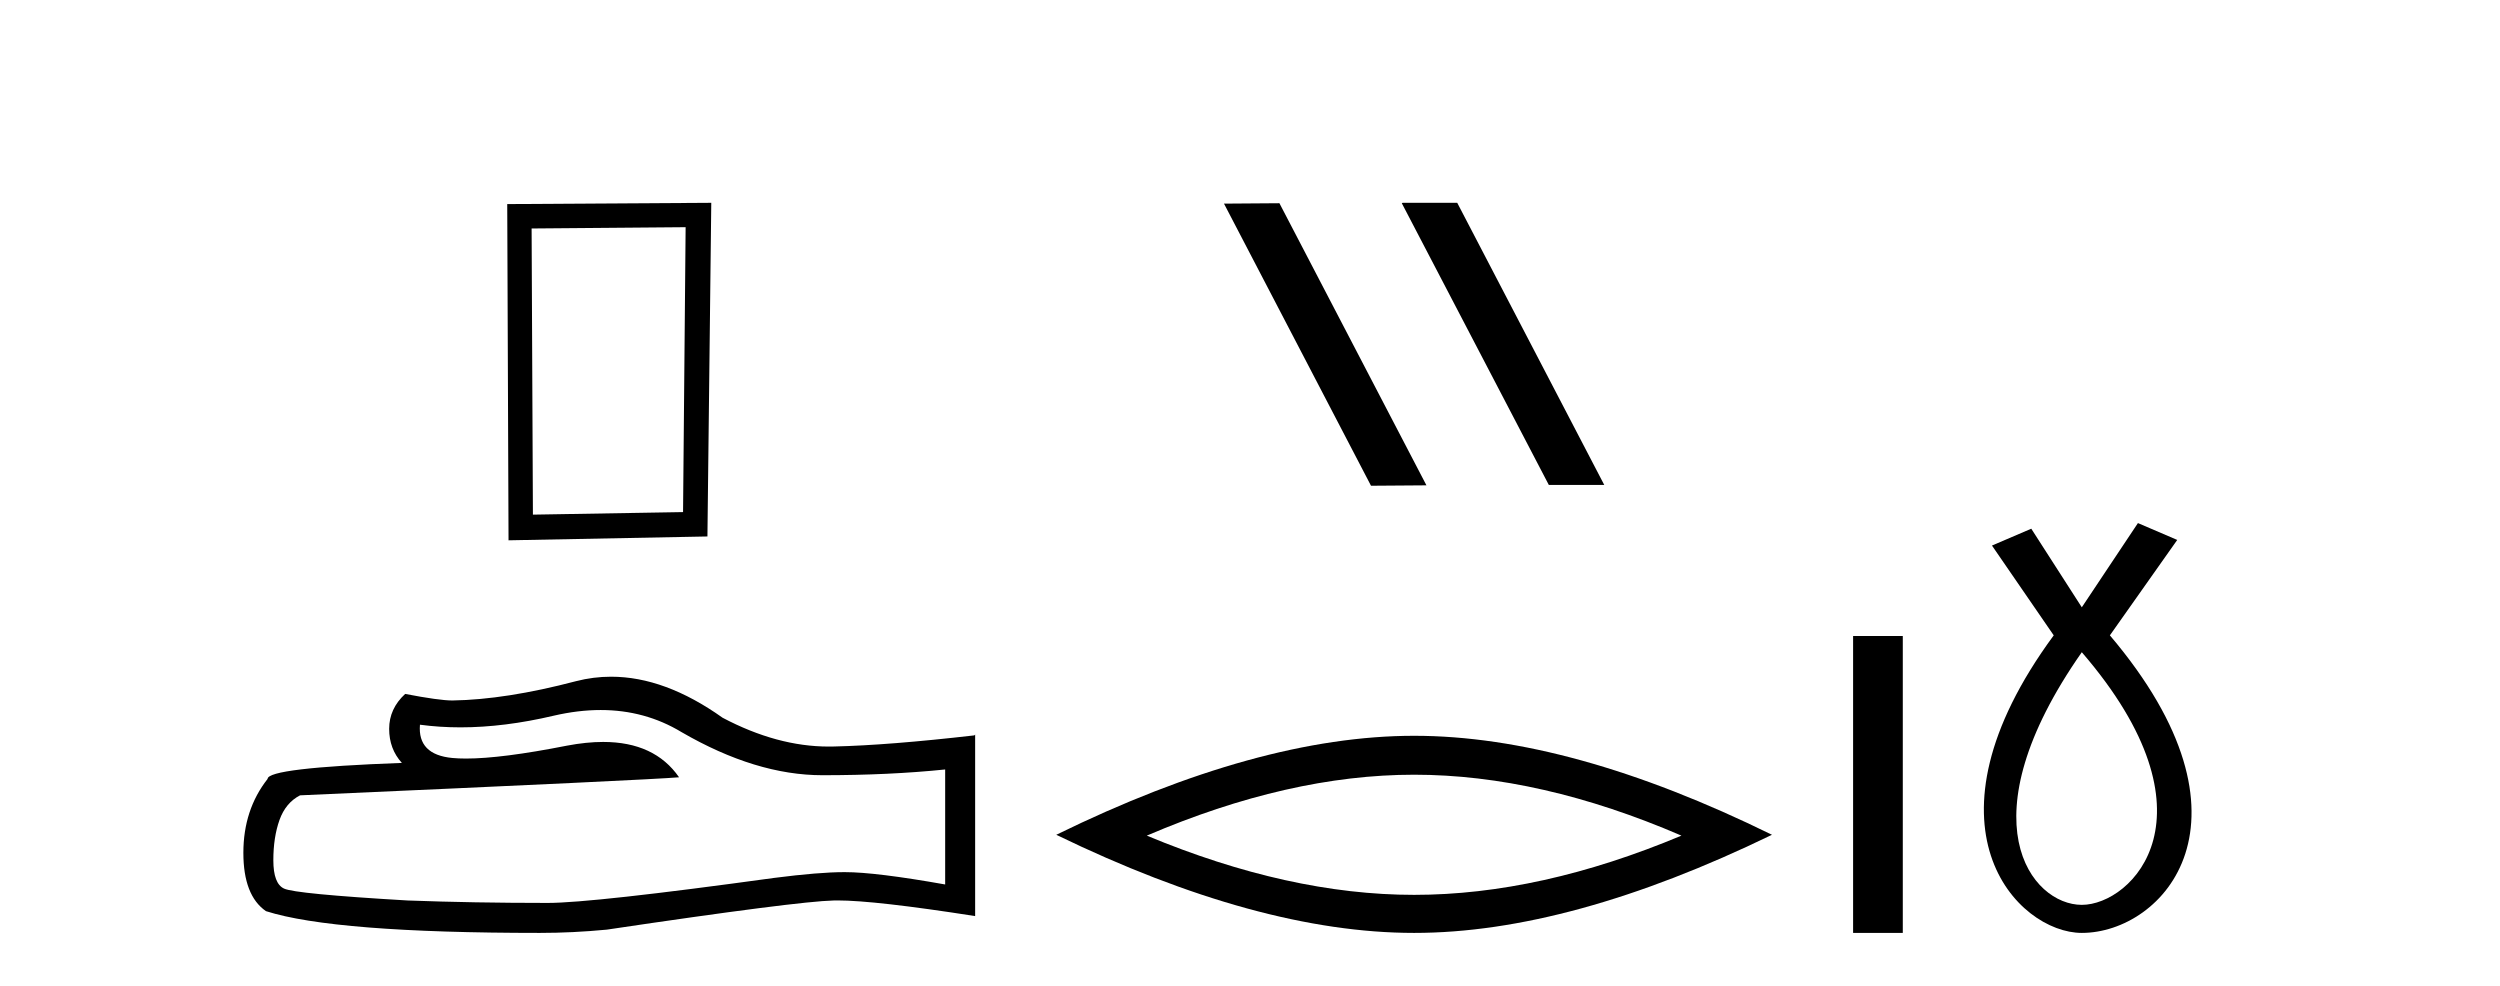 <?xml version='1.0' encoding='UTF-8' standalone='yes'?><svg xmlns='http://www.w3.org/2000/svg' xmlns:xlink='http://www.w3.org/1999/xlink' width='104.0' height='41.0' ><path d='M 28.522 9.451 L 28.415 21.303 L 22.169 21.409 L 22.115 9.505 L 28.522 9.451 ZM 29.589 8.437 L 21.101 8.49 L 21.155 22.477 L 29.429 22.317 L 29.589 8.437 Z' style='fill:#000000;stroke:none' /><path d='M 24.988 29.537 Q 26.832 29.537 28.352 30.456 Q 31.444 32.249 34.211 32.249 Q 36.996 32.249 39.319 32.01 L 39.319 36.794 Q 36.432 36.281 35.151 36.281 L 35.117 36.281 Q 34.075 36.281 32.213 36.52 Q 24.645 37.562 22.783 37.562 Q 19.691 37.562 16.957 37.46 Q 12.277 37.186 11.815 36.964 Q 11.371 36.759 11.371 35.786 Q 11.371 34.829 11.627 34.111 Q 11.884 33.394 12.482 33.086 Q 27.105 32.437 28.249 32.335 Q 27.231 30.865 25.092 30.865 Q 24.398 30.865 23.586 31.019 Q 20.862 31.556 19.386 31.556 Q 19.075 31.556 18.819 31.532 Q 17.367 31.395 17.47 30.148 L 17.47 30.148 Q 18.286 30.258 19.154 30.258 Q 20.979 30.258 23.039 29.772 Q 24.055 29.537 24.988 29.537 ZM 25.423 28.151 Q 24.683 28.151 23.962 28.337 Q 21.04 29.106 18.819 29.14 Q 18.273 29.14 16.855 28.867 Q 16.189 29.482 16.189 30.319 Q 16.189 31.156 16.718 31.737 Q 11.132 31.942 11.132 32.403 Q 10.124 33.684 10.124 35.478 Q 10.124 37.255 11.064 37.904 Q 13.9 38.809 22.458 38.809 Q 23.825 38.809 25.243 38.673 Q 33.169 37.494 34.69 37.46 Q 34.761 37.458 34.839 37.458 Q 36.401 37.458 40.566 38.109 L 40.566 30.558 L 40.532 30.592 Q 36.962 31.002 34.707 31.054 Q 34.591 31.057 34.475 31.057 Q 32.329 31.057 30.06 29.858 Q 27.66 28.151 25.423 28.151 Z' style='fill:#000000;stroke:none' /><path d='M 58.349 8.437 L 58.315 8.454 L 64.431 20.173 L 66.737 20.173 L 60.621 8.437 ZM 53.224 8.454 L 50.918 8.471 L 57.034 20.207 L 59.34 20.19 L 53.224 8.454 Z' style='fill:#000000;stroke:none' /><path d='M 58.828 32.228 Q 64.071 32.228 69.948 34.762 Q 64.071 37.226 58.828 37.226 Q 53.619 37.226 47.707 34.762 Q 53.619 32.228 58.828 32.228 ZM 58.828 30.609 Q 52.352 30.609 43.941 34.727 Q 52.352 38.809 58.828 38.809 Q 65.303 38.809 73.714 34.727 Q 65.338 30.609 58.828 30.609 Z' style='fill:#000000;stroke:none' /><path d='M 77.089 26.458 L 77.089 38.809 L 79.156 38.809 L 79.156 26.458 Z' style='fill:#000000;stroke:none' /><path d='M 86.603 27.132 C 92.442 33.905 88.705 37.642 86.603 37.642 C 84.501 37.642 81.699 34.139 86.603 27.132 ZM 88.938 21.76 L 86.603 25.264 L 84.501 21.994 L 82.866 22.695 L 85.435 26.431 C 79.597 34.372 83.917 38.809 86.603 38.809 C 89.99 38.809 94.31 34.139 87.771 26.431 L 90.573 22.461 L 88.938 21.76 Z' style='fill:#000000;stroke:none' /></svg>